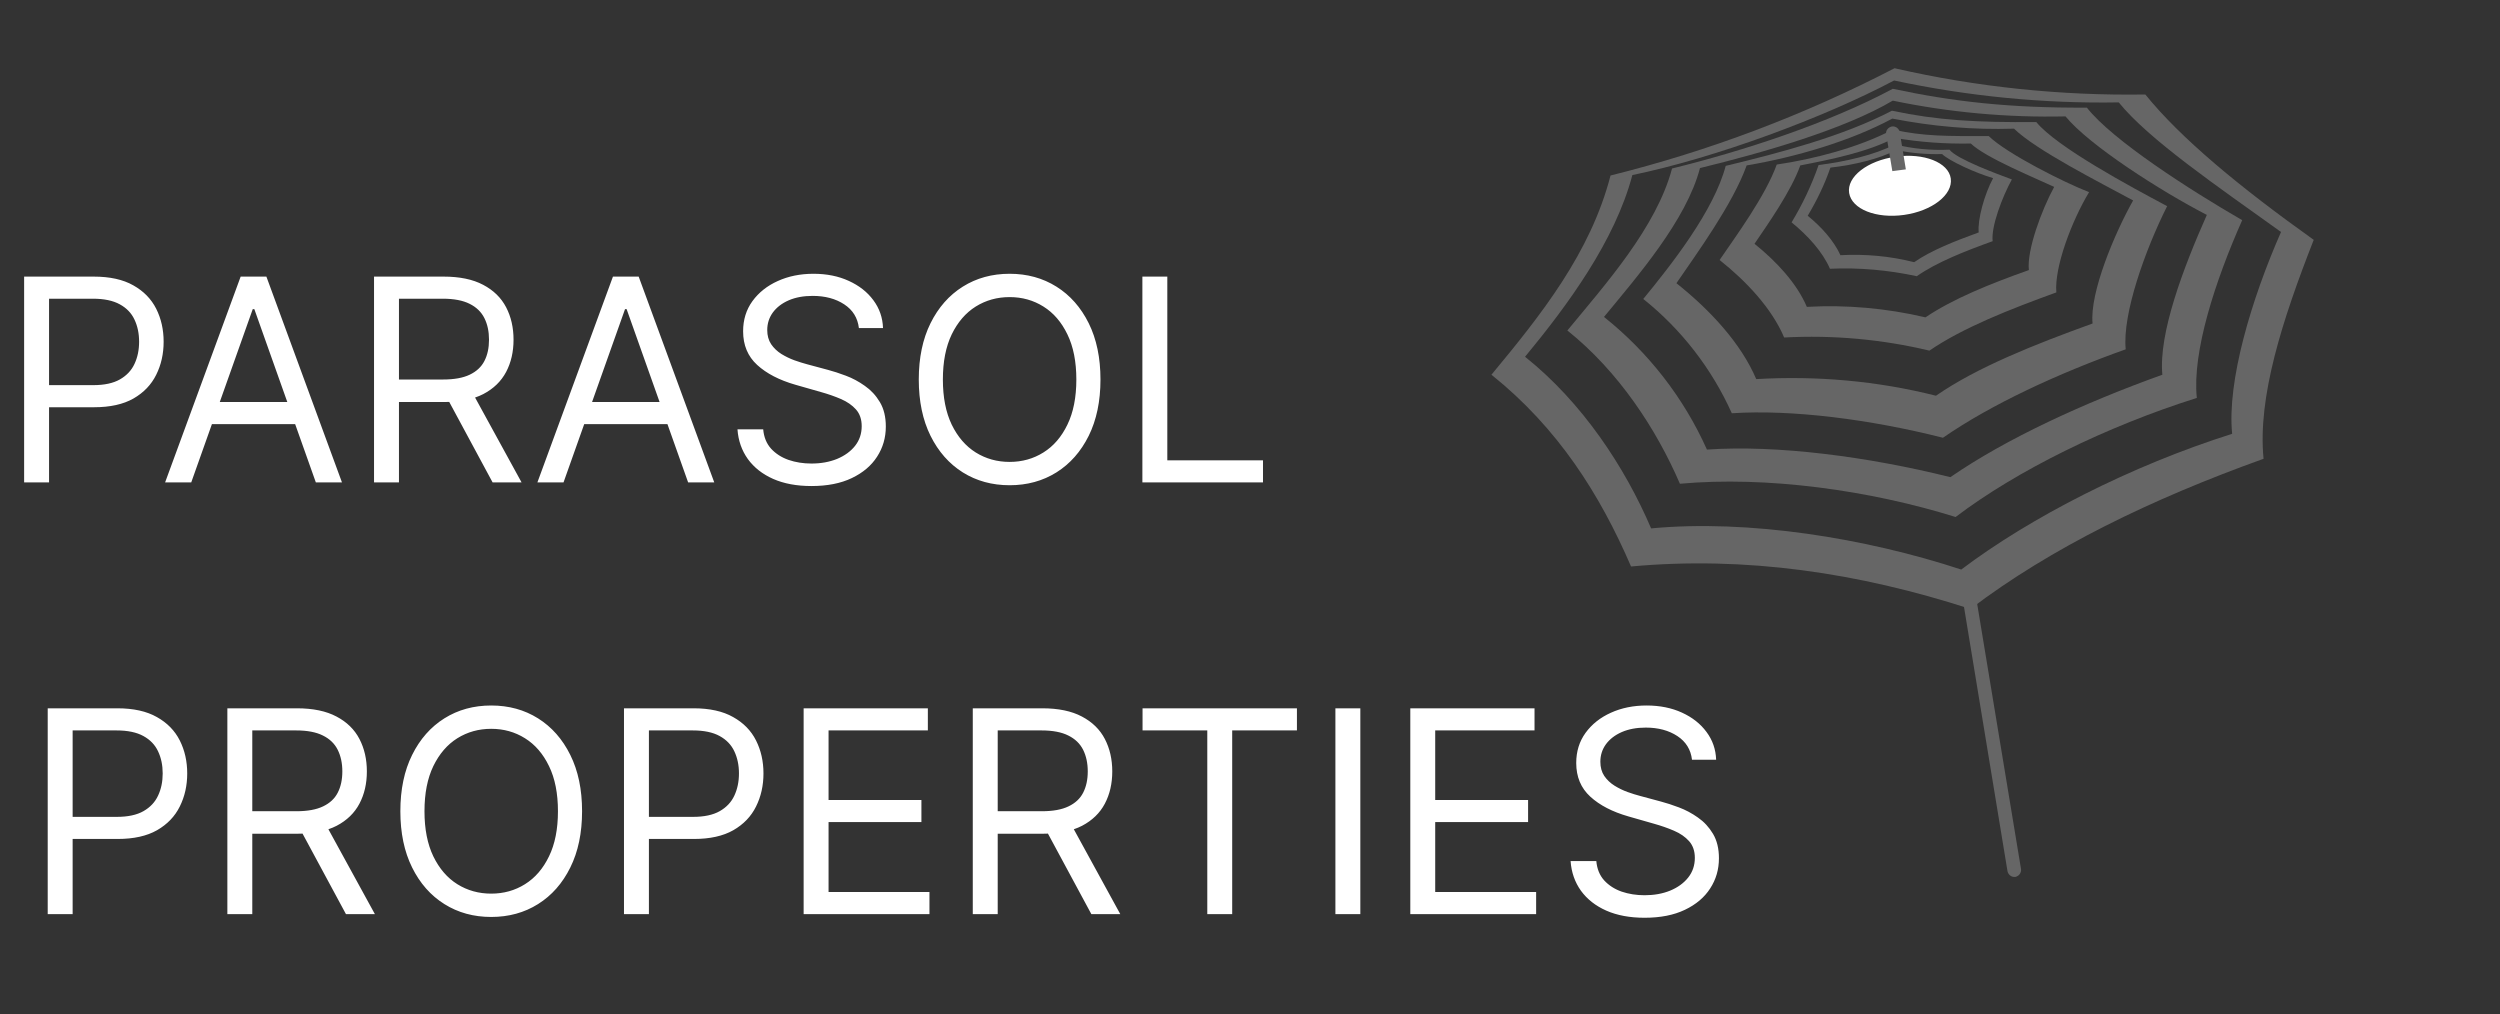 <?xml version="1.0" encoding="utf-8"?>
<svg xmlns="http://www.w3.org/2000/svg" width="106" height="43" viewBox="0 0 106 43" fill="none">
<rect x="0" y="0" width="106" height="43" fill="#333333" stroke="none"/>
<g clip-path="url(#clip0_30_474)">
<path fill-rule="evenodd" clip-rule="evenodd" d="M69.156 24.019C67.843 20.975 66.067 18.153 63.237 15.888C65.346 13.345 67.436 10.727 68.287 7.441C72.467 6.402 76.499 4.879 80.328 2.893C83.805 3.691 87.374 4.062 90.963 4.007C92.461 5.863 94.976 7.942 98.102 10.17C96.77 13.567 95.716 16.835 95.975 19.452C91.222 21.16 86.968 23.221 83.546 25.82C78.792 24.279 74.002 23.574 69.156 24.019ZM70.007 22.404C68.897 19.805 67.085 17.058 64.662 15.127C66.456 12.955 68.472 10.226 69.212 7.423C72.707 6.699 77.294 5.009 80.309 3.413C83.435 4.081 86.635 4.397 89.834 4.341C91.111 5.919 94.051 7.924 96.715 9.836C95.457 12.695 94.421 16.166 94.643 18.394C90.352 19.749 86.08 21.94 83.157 24.149C79.088 22.812 74.132 22.014 70.007 22.404Z" fill="#666666"/>
<path fill-rule="evenodd" clip-rule="evenodd" d="M71.228 20.511C70.229 18.19 68.62 15.739 66.456 14.013C68.046 12.082 70.229 9.65 70.895 7.144C73.91 6.402 77.553 5.214 80.254 3.765C82.787 4.304 85.155 4.582 88.484 4.564C89.557 5.938 92.849 8.054 95.069 9.335C93.94 11.878 92.942 14.904 93.145 16.872C89.317 18.079 85.506 19.954 82.917 21.921C79.292 20.789 74.908 20.176 71.228 20.511ZM72.374 19.062C71.394 16.872 69.896 14.941 68.009 13.438C69.415 11.73 71.505 9.335 72.079 7.126C74.742 6.476 78.182 5.492 80.254 4.267C82.658 4.768 85.118 4.991 87.578 4.935C88.577 6.16 91.628 8.11 93.57 9.112C92.572 11.358 91.517 14.143 91.684 15.888C88.373 17.076 85.062 18.598 82.695 20.232C79.199 19.36 75.352 18.858 72.374 19.062Z" fill="#666666"/>
<path fill-rule="evenodd" clip-rule="evenodd" d="M73.429 17.522C72.578 15.628 71.283 13.957 69.674 12.676C70.895 11.191 72.67 8.926 73.17 7.033C75.482 6.476 78.164 5.77 80.217 4.694C82.14 5.102 83.786 5.195 86.339 5.176C87.208 6.235 90.315 7.905 91.887 8.741C90.963 10.579 89.982 13.308 90.13 14.811C87.263 15.832 84.415 17.15 82.381 18.561C79.31 17.782 75.981 17.355 73.429 17.522ZM74.464 16.074C73.817 14.551 72.504 13.14 71.08 12.008C71.93 10.764 73.466 8.666 74.058 7.014C76.147 6.662 78.478 5.975 80.235 5.028C81.937 5.362 83.657 5.511 85.395 5.455C86.32 6.365 89.076 7.757 90.445 8.499C89.668 9.873 88.595 12.416 88.725 13.716C86.265 14.607 83.823 15.572 82.085 16.779C79.588 16.148 77.017 15.925 74.464 16.074Z" fill="#666666"/>
<path fill-rule="evenodd" clip-rule="evenodd" d="M75.648 14.31C75.13 13.085 74.058 11.934 72.911 11.024C73.595 10.022 74.853 8.314 75.334 6.977C76.869 6.754 78.829 6.253 80.254 5.492C81.585 5.789 82.547 5.77 84.323 5.77C85.081 6.513 87.559 7.757 88.577 8.147C87.837 9.372 87.097 11.34 87.189 12.398C85.192 13.122 83.213 13.902 81.807 14.867C79.791 14.384 77.72 14.199 75.648 14.31ZM76.61 13.011C76.184 12.008 75.315 11.08 74.391 10.337C74.945 9.52 75.944 8.11 76.332 7.014C77.664 6.754 79.218 6.439 80.328 5.845C81.4 6.03 82.473 6.105 83.564 6.086C84.175 6.68 86.302 7.553 87.097 7.924C86.561 8.908 85.932 10.616 86.024 11.451C84.397 12.027 82.787 12.676 81.641 13.456C79.976 13.066 78.293 12.918 76.61 13.011Z" fill="#666666"/>
<path fill-rule="evenodd" clip-rule="evenodd" d="M77.59 11.395C77.276 10.671 76.647 9.985 75.963 9.428C76.425 8.666 76.813 7.85 77.109 6.996C78.201 6.866 79.495 6.569 80.346 6.123C81.104 6.309 81.881 6.383 82.658 6.346C82.972 6.754 84.711 7.386 85.303 7.608C84.896 8.351 84.415 9.613 84.489 10.226C83.305 10.653 82.122 11.117 81.271 11.711C80.069 11.451 78.829 11.34 77.59 11.395ZM78.034 10.82C77.757 10.207 77.22 9.613 76.647 9.149C77.035 8.499 77.368 7.813 77.609 7.107C78.608 6.996 79.68 6.736 80.401 6.365C81.049 6.494 81.696 6.55 82.344 6.532C82.658 6.829 83.749 7.33 84.508 7.553C84.138 8.24 83.842 9.316 83.897 9.855C82.88 10.226 81.881 10.616 81.16 11.117C80.143 10.857 79.088 10.764 78.034 10.82Z" fill="#666666"/>
<path d="M80.475 6.717C79.939 6.791 79.551 7.088 79.588 7.404C79.625 7.72 80.087 7.887 80.624 7.812C81.16 7.738 81.548 7.441 81.511 7.126C81.474 6.81 80.993 6.643 80.475 6.717ZM80.383 6.643C79.181 6.81 78.293 7.497 78.404 8.184C78.515 8.871 79.551 9.279 80.734 9.112C81.918 8.945 82.806 8.258 82.713 7.571C82.621 6.884 81.567 6.476 80.383 6.643Z" fill="white"/>
<path fill-rule="evenodd" clip-rule="evenodd" d="M83.564 23.982L85.691 36.847C85.71 36.996 85.617 37.144 85.451 37.181C85.303 37.2 85.155 37.107 85.118 36.94L83.028 24.242L83.564 23.982Z" fill="#666666"/>
<path fill-rule="evenodd" clip-rule="evenodd" d="M80.217 5.362C80.365 5.343 80.513 5.436 80.549 5.603L80.808 7.181L80.235 7.256L79.976 5.696C79.939 5.548 80.05 5.399 80.217 5.362C80.204 5.362 80.204 5.362 80.217 5.362Z" fill="#666666"/>
<path d="M1.023 20.455V11.728H3.972C4.657 11.728 5.216 11.851 5.651 12.098C6.088 12.343 6.412 12.674 6.623 13.091C6.833 13.509 6.938 13.975 6.938 14.489C6.938 15.003 6.833 15.47 6.623 15.891C6.415 16.311 6.094 16.647 5.659 16.897C5.225 17.144 4.668 17.267 3.989 17.267H1.875V16.33H3.955C4.424 16.33 4.8 16.249 5.084 16.087C5.368 15.925 5.574 15.706 5.702 15.431C5.833 15.152 5.898 14.838 5.898 14.489C5.898 14.139 5.833 13.827 5.702 13.551C5.574 13.276 5.367 13.06 5.08 12.904C4.793 12.745 4.412 12.665 3.938 12.665H2.08V20.455H1.023ZM8.108 20.455H7L10.204 11.728H11.295L14.5 20.455H13.392L10.784 13.108H10.716L8.108 20.455ZM8.517 17.046H12.983V17.983H8.517V17.046ZM15.859 20.455V11.728H18.808C19.49 11.728 20.049 11.844 20.487 12.077C20.924 12.307 21.248 12.624 21.459 13.027C21.669 13.431 21.774 13.889 21.774 14.404C21.774 14.918 21.669 15.374 21.459 15.772C21.248 16.169 20.926 16.482 20.491 16.709C20.056 16.933 19.501 17.046 18.825 17.046H16.439V16.091H18.791C19.257 16.091 19.632 16.023 19.916 15.887C20.203 15.75 20.41 15.557 20.538 15.307C20.669 15.054 20.734 14.753 20.734 14.404C20.734 14.054 20.669 13.749 20.538 13.488C20.407 13.226 20.198 13.024 19.912 12.882C19.625 12.738 19.245 12.665 18.774 12.665H16.916V20.455H15.859ZM19.967 16.534L22.115 20.455H20.887L18.774 16.534H19.967ZM23.893 20.455H22.785L25.989 11.728H27.08L30.285 20.455H29.177L26.569 13.108H26.501L23.893 20.455ZM24.302 17.046H28.768V17.983H24.302V17.046ZM36.417 13.909C36.366 13.478 36.158 13.142 35.795 12.904C35.431 12.665 34.985 12.546 34.457 12.546C34.07 12.546 33.732 12.608 33.443 12.733C33.156 12.858 32.931 13.03 32.769 13.249C32.61 13.468 32.531 13.716 32.531 13.995C32.531 14.228 32.586 14.428 32.697 14.595C32.81 14.76 32.955 14.898 33.131 15.009C33.307 15.117 33.492 15.206 33.685 15.277C33.879 15.345 34.056 15.401 34.218 15.444L35.104 15.682C35.332 15.742 35.584 15.824 35.863 15.929C36.144 16.034 36.413 16.178 36.668 16.36C36.927 16.539 37.14 16.769 37.307 17.05C37.475 17.331 37.559 17.676 37.559 18.085C37.559 18.557 37.435 18.983 37.188 19.364C36.944 19.745 36.586 20.047 36.114 20.272C35.646 20.496 35.076 20.608 34.406 20.608C33.781 20.608 33.239 20.507 32.782 20.306C32.327 20.104 31.97 19.823 31.708 19.462C31.45 19.101 31.303 18.682 31.269 18.205H32.36C32.389 18.534 32.499 18.807 32.693 19.023C32.889 19.236 33.136 19.395 33.434 19.5C33.735 19.603 34.059 19.654 34.406 19.654C34.809 19.654 35.171 19.588 35.492 19.458C35.813 19.324 36.068 19.14 36.255 18.904C36.443 18.665 36.536 18.387 36.536 18.069C36.536 17.779 36.455 17.543 36.293 17.361C36.131 17.179 35.918 17.032 35.654 16.918C35.39 16.804 35.104 16.705 34.798 16.62L33.724 16.313C33.042 16.117 32.502 15.837 32.104 15.473C31.707 15.11 31.508 14.634 31.508 14.046C31.508 13.557 31.64 13.131 31.904 12.767C32.171 12.401 32.529 12.117 32.978 11.915C33.43 11.71 33.934 11.608 34.491 11.608C35.053 11.608 35.553 11.709 35.991 11.911C36.428 12.11 36.775 12.382 37.031 12.729C37.289 13.076 37.425 13.469 37.44 13.909H36.417ZM46.66 16.091C46.66 17.012 46.494 17.807 46.162 18.478C45.829 19.148 45.373 19.665 44.794 20.029C44.214 20.392 43.552 20.574 42.808 20.574C42.064 20.574 41.402 20.392 40.822 20.029C40.243 19.665 39.787 19.148 39.454 18.478C39.122 17.807 38.956 17.012 38.956 16.091C38.956 15.171 39.122 14.375 39.454 13.705C39.787 13.034 40.243 12.517 40.822 12.154C41.402 11.79 42.064 11.608 42.808 11.608C43.552 11.608 44.214 11.79 44.794 12.154C45.373 12.517 45.829 13.034 46.162 13.705C46.494 14.375 46.66 15.171 46.66 16.091ZM45.637 16.091C45.637 15.335 45.511 14.698 45.258 14.178C45.008 13.658 44.669 13.264 44.24 12.997C43.814 12.73 43.336 12.597 42.808 12.597C42.279 12.597 41.801 12.73 41.372 12.997C40.946 13.264 40.606 13.658 40.353 14.178C40.103 14.698 39.978 15.335 39.978 16.091C39.978 16.847 40.103 17.485 40.353 18.005C40.606 18.524 40.946 18.918 41.372 19.185C41.801 19.452 42.279 19.585 42.808 19.585C43.336 19.585 43.814 19.452 44.24 19.185C44.669 18.918 45.008 18.524 45.258 18.005C45.511 17.485 45.637 16.847 45.637 16.091ZM48.437 20.455V11.728H49.494V19.517H53.551V20.455H48.437Z" fill="white"/>
<path d="M2.023 38.76V30.032H4.972C5.657 30.032 6.216 30.156 6.651 30.403C7.088 30.647 7.412 30.978 7.623 31.396C7.833 31.814 7.938 32.279 7.938 32.794C7.938 33.308 7.833 33.775 7.623 34.196C7.415 34.616 7.094 34.951 6.659 35.201C6.225 35.448 5.668 35.572 4.989 35.572H2.875V34.635H4.955C5.424 34.635 5.8 34.554 6.084 34.392C6.368 34.23 6.574 34.011 6.702 33.735C6.833 33.457 6.898 33.143 6.898 32.794C6.898 32.444 6.833 32.132 6.702 31.856C6.574 31.581 6.367 31.365 6.08 31.208C5.793 31.049 5.412 30.97 4.938 30.97H3.08V38.76H2.023ZM9.64 38.76V30.032H12.589C13.271 30.032 13.831 30.149 14.268 30.382C14.706 30.612 15.03 30.929 15.24 31.332C15.45 31.735 15.555 32.194 15.555 32.708C15.555 33.223 15.45 33.679 15.24 34.076C15.03 34.474 14.707 34.786 14.272 35.014C13.838 35.238 13.282 35.35 12.606 35.35H10.22V34.396H12.572C13.038 34.396 13.413 34.328 13.697 34.191C13.984 34.055 14.191 33.862 14.319 33.612C14.45 33.359 14.515 33.058 14.515 32.708C14.515 32.359 14.45 32.054 14.319 31.792C14.189 31.531 13.98 31.329 13.693 31.187C13.406 31.042 13.027 30.97 12.555 30.97H10.697V38.76H9.64ZM13.748 34.839L15.896 38.76H14.669L12.555 34.839H13.748ZM24.68 34.396C24.68 35.316 24.514 36.112 24.181 36.782C23.849 37.453 23.393 37.97 22.813 38.333C22.234 38.697 21.572 38.879 20.827 38.879C20.083 38.879 19.421 38.697 18.842 38.333C18.262 37.97 17.806 37.453 17.474 36.782C17.141 36.112 16.975 35.316 16.975 34.396C16.975 33.475 17.141 32.68 17.474 32.01C17.806 31.339 18.262 30.822 18.842 30.458C19.421 30.095 20.083 29.913 20.827 29.913C21.572 29.913 22.234 30.095 22.813 30.458C23.393 30.822 23.849 31.339 24.181 32.01C24.514 32.68 24.68 33.475 24.68 34.396ZM23.657 34.396C23.657 33.64 23.531 33.002 23.278 32.483C23.028 31.963 22.688 31.569 22.259 31.302C21.833 31.035 21.356 30.902 20.827 30.902C20.299 30.902 19.82 31.035 19.391 31.302C18.965 31.569 18.626 31.963 18.373 32.483C18.123 33.002 17.998 33.64 17.998 34.396C17.998 35.152 18.123 35.789 18.373 36.309C18.626 36.829 18.965 37.223 19.391 37.49C19.82 37.757 20.299 37.89 20.827 37.89C21.356 37.89 21.833 37.757 22.259 37.49C22.688 37.223 23.028 36.829 23.278 36.309C23.531 35.789 23.657 35.152 23.657 34.396ZM26.457 38.76V30.032H29.406C30.09 30.032 30.65 30.156 31.084 30.403C31.522 30.647 31.846 30.978 32.056 31.396C32.266 31.814 32.371 32.279 32.371 32.794C32.371 33.308 32.266 33.775 32.056 34.196C31.849 34.616 31.528 34.951 31.093 35.201C30.658 35.448 30.102 35.572 29.423 35.572H27.309V34.635H29.389C29.857 34.635 30.234 34.554 30.518 34.392C30.802 34.23 31.008 34.011 31.136 33.735C31.266 33.457 31.332 33.143 31.332 32.794C31.332 32.444 31.266 32.132 31.136 31.856C31.008 31.581 30.8 31.365 30.514 31.208C30.227 31.049 29.846 30.97 29.372 30.97H27.514V38.76H26.457ZM34.074 38.76V30.032H39.341V30.97H35.131V33.919H39.068V34.856H35.131V37.822H39.409V38.76H34.074ZM41.246 38.76V30.032H44.195C44.876 30.032 45.436 30.149 45.874 30.382C46.311 30.612 46.635 30.929 46.845 31.332C47.055 31.735 47.16 32.194 47.16 32.708C47.16 33.223 47.055 33.679 46.845 34.076C46.635 34.474 46.312 34.786 45.878 35.014C45.443 35.238 44.888 35.35 44.212 35.35H41.825V34.396H44.178C44.644 34.396 45.019 34.328 45.303 34.191C45.59 34.055 45.797 33.862 45.925 33.612C46.055 33.359 46.121 33.058 46.121 32.708C46.121 32.359 46.055 32.054 45.925 31.792C45.794 31.531 45.585 31.329 45.298 31.187C45.011 31.042 44.632 30.97 44.16 30.97H42.303V38.76H41.246ZM45.354 34.839L47.501 38.76H46.274L44.16 34.839H45.354ZM48.444 30.97V30.032H54.99V30.97H52.245V38.76H51.189V30.97H48.444ZM57.678 30.032V38.76H56.621V30.032H57.678ZM59.797 38.76V30.032H65.064V30.97H60.853V33.919H64.791V34.856H60.853V37.822H65.132V38.76H59.797ZM71.741 32.214C71.69 31.782 71.483 31.447 71.119 31.208C70.755 30.97 70.309 30.85 69.781 30.85C69.394 30.85 69.056 30.913 68.767 31.038C68.48 31.163 68.255 31.335 68.093 31.554C67.934 31.772 67.855 32.021 67.855 32.299C67.855 32.532 67.91 32.733 68.021 32.9C68.135 33.065 68.279 33.203 68.456 33.313C68.632 33.422 68.816 33.511 69.01 33.582C69.203 33.65 69.38 33.706 69.542 33.748L70.429 33.987C70.656 34.047 70.909 34.129 71.187 34.234C71.468 34.339 71.737 34.483 71.993 34.664C72.251 34.843 72.464 35.073 72.632 35.355C72.799 35.636 72.883 35.981 72.883 36.39C72.883 36.862 72.76 37.288 72.512 37.669C72.268 38.049 71.91 38.352 71.439 38.576C70.97 38.801 70.4 38.913 69.73 38.913C69.105 38.913 68.564 38.812 68.106 38.61C67.652 38.409 67.294 38.127 67.032 37.767C66.774 37.406 66.627 36.987 66.593 36.51H67.684C67.713 36.839 67.823 37.112 68.017 37.328C68.213 37.541 68.46 37.7 68.758 37.805C69.059 37.907 69.383 37.958 69.73 37.958C70.133 37.958 70.495 37.893 70.816 37.762C71.137 37.629 71.392 37.444 71.579 37.208C71.767 36.97 71.861 36.691 71.861 36.373C71.861 36.083 71.779 35.848 71.618 35.666C71.456 35.484 71.243 35.336 70.978 35.223C70.714 35.109 70.429 35.01 70.122 34.924L69.048 34.617C68.366 34.422 67.826 34.142 67.429 33.778C67.031 33.414 66.832 32.938 66.832 32.35C66.832 31.862 66.964 31.436 67.228 31.072C67.495 30.706 67.853 30.422 68.302 30.22C68.754 30.015 69.258 29.913 69.815 29.913C70.377 29.913 70.877 30.014 71.315 30.215C71.752 30.414 72.099 30.687 72.355 31.034C72.613 31.38 72.75 31.774 72.764 32.214H71.741Z" fill="white"/>
</g>
<defs>
<clipPath id="clip0_30_474">
<rect width="105" height="42" fill="white" transform="translate(0.667 0.5)"/>
</clipPath>
</defs>
</svg>